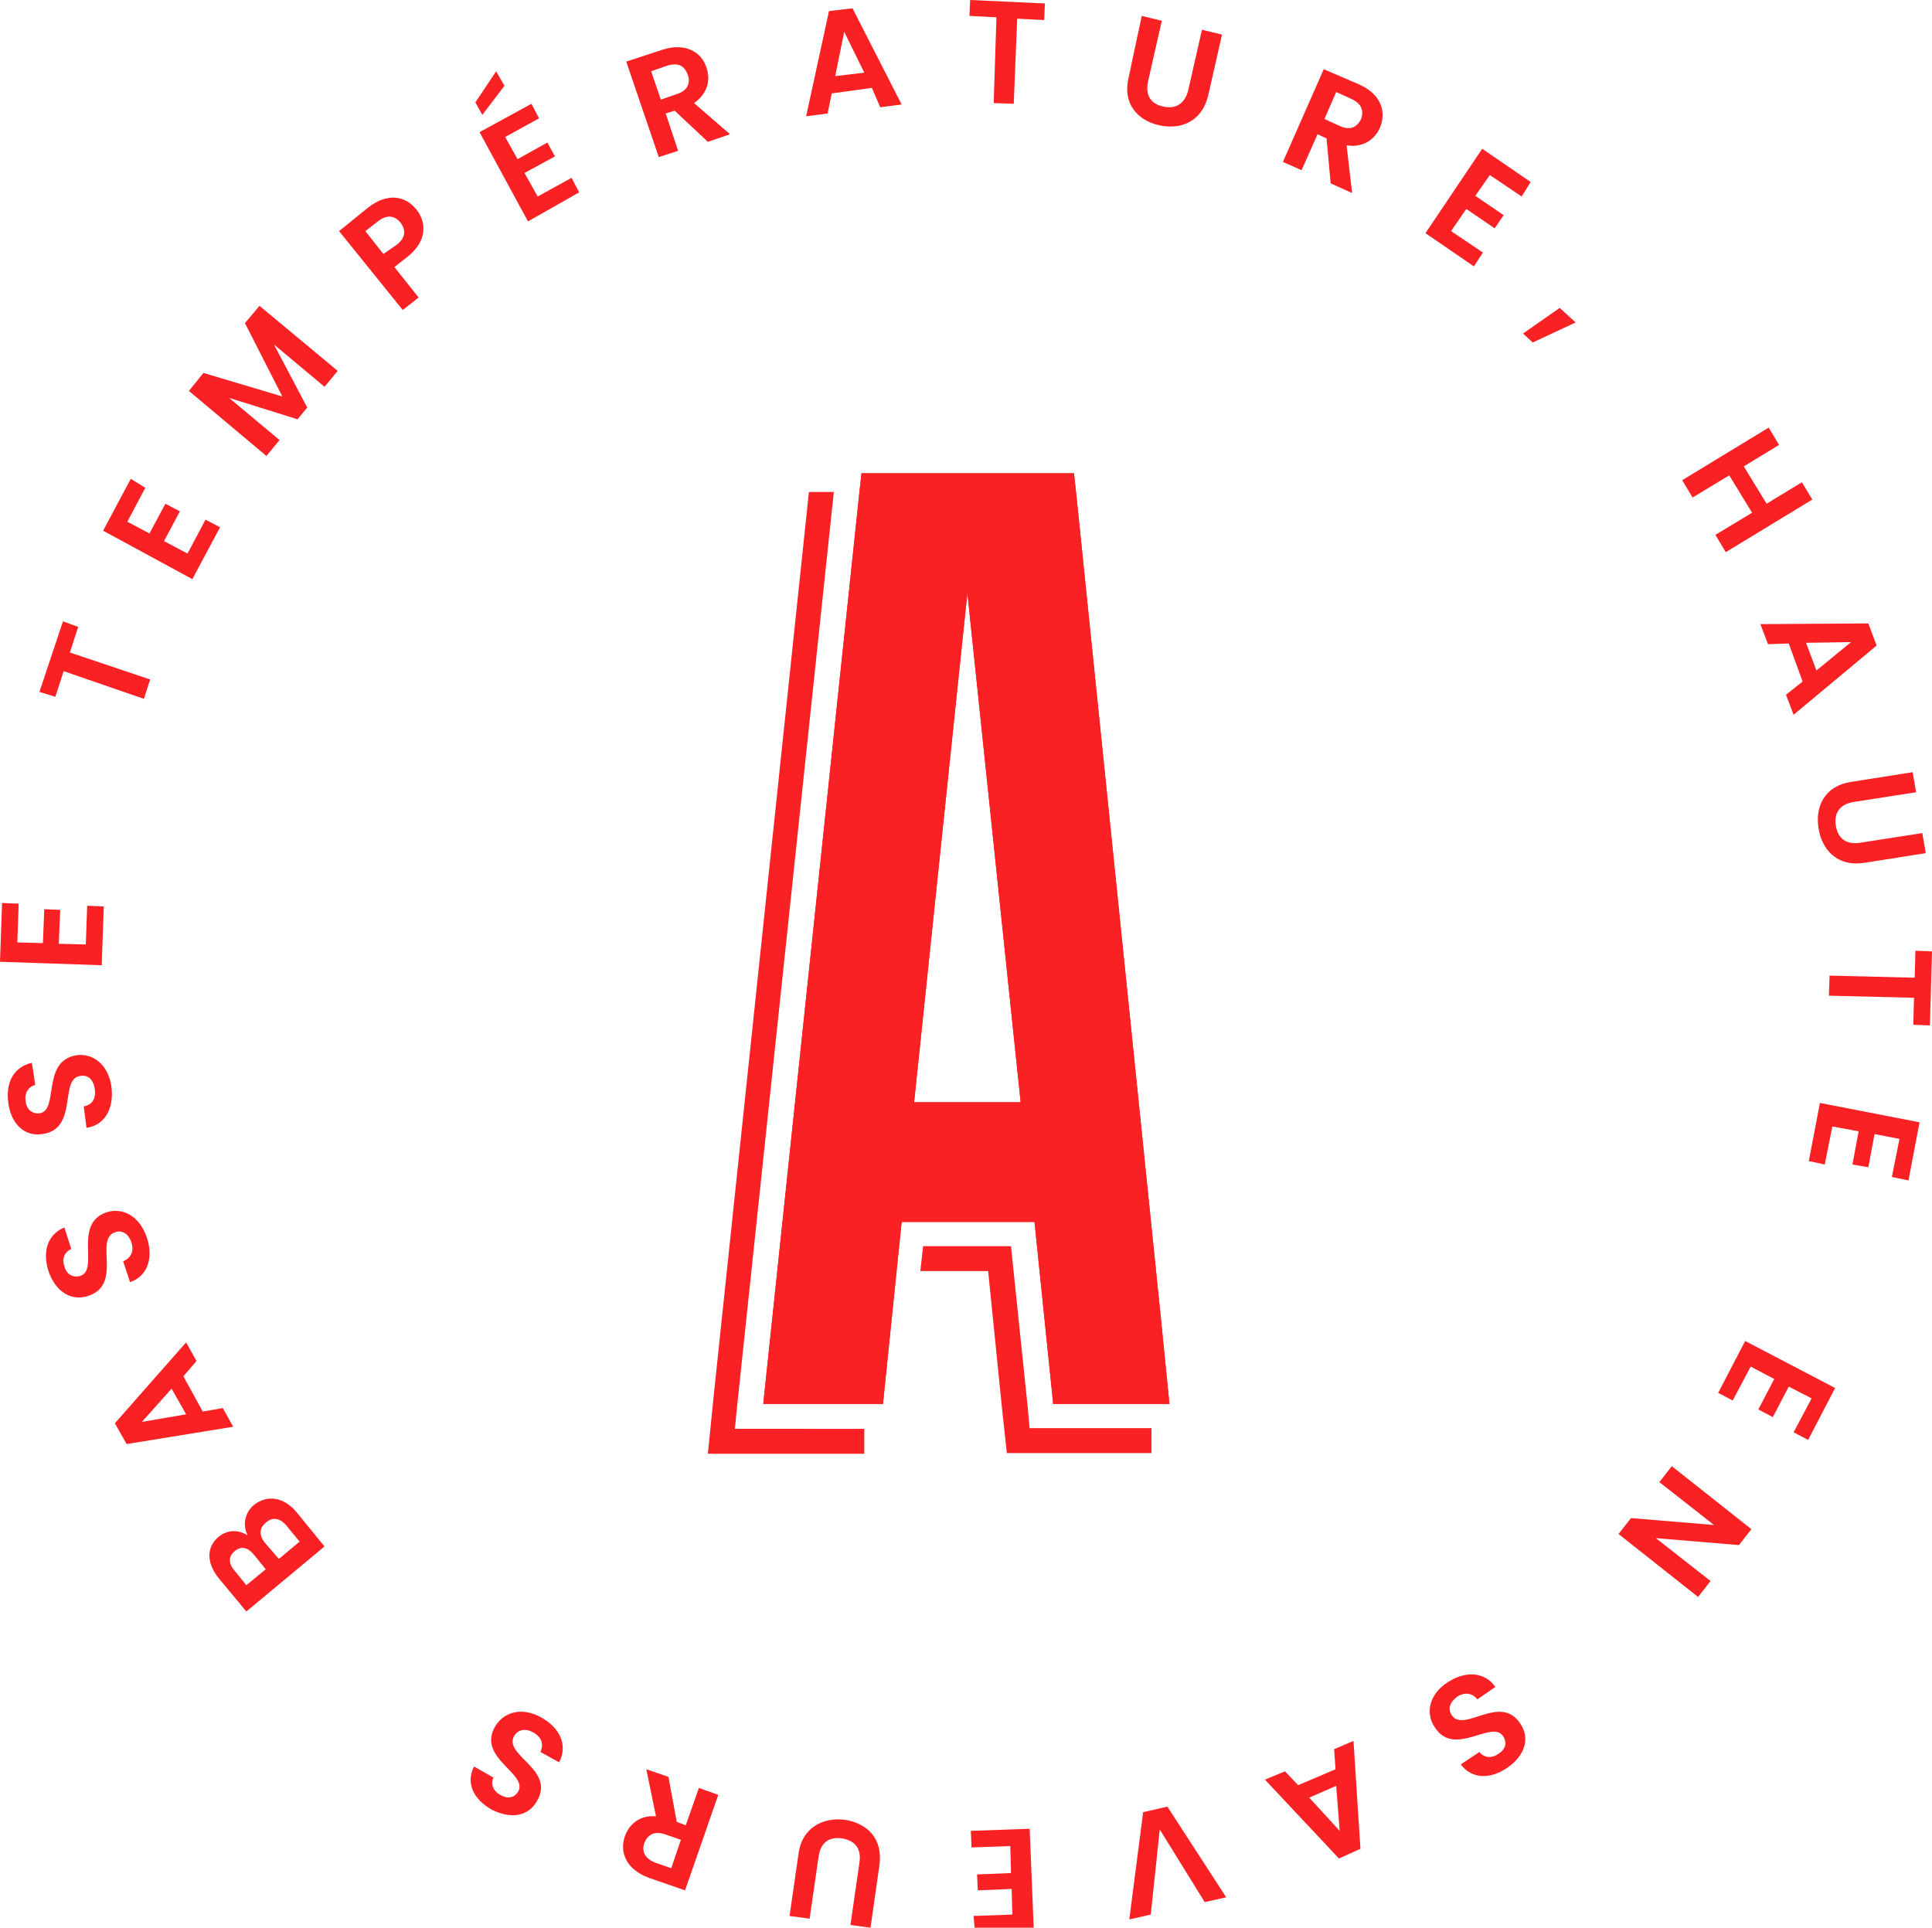 <?xml version="1.0" encoding="utf-8"?>
<!-- Generator: Adobe Illustrator 24.3.0, SVG Export Plug-In . SVG Version: 6.00 Build 0)  -->
<svg version="1.1" id="Layer_1" xmlns="http://www.w3.org/2000/svg" xmlns:xlink="http://www.w3.org/1999/xlink" x="0px" y="0px"
	 viewBox="0 0 279.2 278.6" style="enable-background:new 0 0 279.2 278.6;" xml:space="preserve">
<style type="text/css">
	.st0{fill:#F92124;}
</style>
<path class="st0" d="M167.7,189.9L155.5,71.1l-0.3-2.7h-30.7l-0.3,2.7l-13.9,131.8h17.3l2.7-26.3h19.2l2.7,26.3H169L167.7,189.9z
	 M132.1,159.3l7.7-73.6l7.7,73.6H132.1z"/>
<path class="st0" d="M106.2,206.5l0.4-4l13.9-131.4h-3.6l-13.8,131l-0.8,8h22.6v-3.6H106.2z M148.8,206.5l-0.3-3.3l-2.4-23.1h-12.7
	l-0.4,3.6h9.8l2,19.8l0.7,6.5h20.9v-3.6H148.8z"/>
<path class="st0" d="M167.7,189.9L155.5,71.1l-0.3-2.7h-30.7l-0.3,2.7l-13.9,131.8h17.3l2.7-26.3h19.2l2.7,26.3H169L167.7,189.9z
	 M132.1,159.3l7.7-73.6l7.7,73.6H132.1z"/>
<g>
	<g>
		<path class="st0" d="M42.9,218.6l4,4.9l-11.3,9.4l-3.9-4.7c-2-2.4-1.8-4.7-0.1-6.1c1.4-1.1,2.9-1,4.2-0.2
			c-0.8-1.5-0.4-3.3,0.9-4.4C38.6,216,41,216.3,42.9,218.6z M33.9,227l1.7,2.1l2.8-2.3l-1.7-2.1c-0.9-1.1-1.9-1.3-2.8-0.5
			C33,224.9,33,226,33.9,227z M38.4,223.1l1.9,2.2l3-2.5l-1.9-2.3c-0.9-1.1-2-1.3-2.9-0.5C37.4,220.8,37.4,222,38.4,223.1z"/>
		<path class="st0" d="M26.5,198.9l2.8,5.1l2.9-0.5l1.5,2.7l-15.4,2.5l-1.7-3l10.3-11.7l1.5,2.7L26.5,198.9z M20.5,205.5l6.4-1.1
			l-2.1-3.7L20.5,205.5z"/>
		<path class="st0" d="M21.2,178.8c1,2.9,0.2,5.6-2.4,6.5l-1-3c1.1-0.5,1.6-1.4,1.2-2.7c-0.4-1.3-1.4-1.9-2.4-1.5
			c-3,1,1.2,7.6-3.9,9.2c-2.5,0.8-4.7-0.7-5.7-3.6c-0.9-2.9-0.1-5.3,2.3-6.3l1,3.1c-0.9,0.4-1.4,1.3-1,2.5c0.3,1.1,1.1,1.7,2.3,1.4
			c2.8-0.9-1.1-7.5,3.8-9.2C17.6,174.5,20.1,175.6,21.2,178.8z"/>
		<path class="st0" d="M16.1,157c0.4,3-0.8,5.6-3.6,6l-0.4-3.1c1.2-0.2,1.8-1.1,1.6-2.5c-0.2-1.4-1-2.1-2.1-1.9
			c-3.1,0.4-0.2,7.7-5.5,8.4c-2.6,0.4-4.5-1.5-4.9-4.5c-0.4-3,0.8-5.2,3.4-5.8l0.5,3.2c-0.9,0.2-1.6,1.1-1.4,2.3
			c0.1,1.1,0.8,1.9,2,1.8c2.9-0.4,0.2-7.6,5.4-8.4C13.3,152.2,15.6,153.7,16.1,157z"/>
		<path class="st0" d="M2.7,130.6l-0.2,5.6l3.7,0.1l0.2-4.9l2.3,0.1l-0.2,4.9l3.9,0.1l0.2-5.6l2.4,0.1l-0.3,8.5L0,139l0.3-8.5
			L2.7,130.6z"/>
		<path class="st0" d="M5.7,100l3.4-10.2l2.2,0.8l-1.2,3.7l11.6,3.9l-0.9,2.8L9.2,97L8,100.7L5.7,100z"/>
		<path class="st0" d="M21,70.5l-2.6,4.9l3.2,1.7l2.3-4.3l2.1,1.1l-2.3,4.3l3.4,1.8l2.6-4.9l2.1,1.1l-4,7.5l-12.9-7l4-7.5L21,70.5z"
			/>
		<path class="st0" d="M27.3,56.5l2.1-2.6l11.4,3.4l-5.4-10.6l2.1-2.5l11.3,9.4l-1.9,2.3l-7.3-6.1l4.8,9.1l-1.4,1.7l-9.9-3.1
			l7.3,6.1l-1.9,2.3L27.3,56.5z"/>
		<path class="st0" d="M58.9,37.1l-1.9,1.5l3.5,4.4l-2.3,1.8L49,33.4l4.2-3.4c2.8-2.2,5.4-1.7,7,0.3C61.6,32.1,61.8,34.8,58.9,37.1z
			 M57.3,35.4c1.3-1,1.4-2.1,0.6-3.2C57,31.1,55.9,31,54.6,32l-1.8,1.4l2.6,3.3L57.3,35.4z"/>
		<path class="st0" d="M77.9,17.1L73,19.8l1.8,3.2l4.3-2.4l1.1,2L75.8,25l1.9,3.4l4.9-2.7l1.1,2.1L76.3,32l-7-12.9l7.5-4.1
			L77.9,17.1z"/>
		<path class="st0" d="M95.7,7.2c3.3-1.1,5.7,0.3,6.4,2.6c0.6,1.7,0.2,3.7-1.8,5.1l5.2,4.5l-3.2,1.1L97.5,16l-1.3,0.4l1.8,5.4
			l-2.8,0.9L90.5,8.9L95.7,7.2z M96.4,9.5l-2.3,0.8l1.4,4.1l2.3-0.8c1.6-0.5,2-1.6,1.6-2.8C98.9,9.5,98,9,96.4,9.5z"/>
		<path class="st0" d="M126,12.7l-5.8,0.8l-0.6,2.9l-3.1,0.4l3.3-15.2l3.4-0.4l7.1,13.9l-3.1,0.4L126,12.7z M122,4.6l-1.3,6.4
			l4.2-0.5L122,4.6z"/>
		<path class="st0" d="M140.2,0L151,0.5l-0.1,2.4L147,2.7l-0.5,12.3l-2.9-0.1L144,2.5l-3.9-0.2L140.2,0z"/>
		<path class="st0" d="M165,2.3l2.9,0.7l-2,8.8c-0.4,2,0.4,3.2,2.2,3.6c1.8,0.4,3.1-0.4,3.6-2.3l2-8.8l2.9,0.7l-2,8.8
			c-0.9,3.8-4,5-7.1,4.3c-3.1-0.7-5.3-3.1-4.4-6.9L165,2.3z"/>
		<path class="st0" d="M196.4,12.2c3.2,1.4,4,4,3,6.3c-0.7,1.6-2.4,2.9-4.8,2.5l0.8,6.9l-3.1-1.4l-0.6-6.5l-1.3-0.6l-2.3,5.2
			l-2.7-1.2l5.9-13.4L196.4,12.2z M195.3,14.3l-2.2-1l-1.7,3.9l2.2,1c1.5,0.7,2.5,0.2,3.1-1C197.1,16,196.8,15,195.3,14.3z"/>
		<path class="st0" d="M219.9,28.4l-4.6-3.1l-2.1,3l4.1,2.8l-1.3,1.9l-4.1-2.8l-2.2,3.2l4.6,3.1l-1.3,2l-7-4.8l8.2-12.2l7,4.8
			L219.9,28.4z"/>
		<path class="st0" d="M225.4,44.5l2.3,2.1l-6.2,2.9l-1.4-1.3L225.4,44.5z"/>
		<path class="st0" d="M253.2,74.1l-3.3-5.4l-5.3,3.2l-1.5-2.5l12.5-7.6l1.5,2.5l-5.1,3.1l3.3,5.4l5.1-3.1l1.5,2.5l-12.5,7.6
			l-1.5-2.5L253.2,74.1z"/>
		<path class="st0" d="M260.5,98.5l-2-5.5l-3,0.1l-1.1-2.9l15.6-0.1l1.2,3.2l-12,10l-1.1-2.9L260.5,98.5z M267.5,92.8l-6.5,0.1
			l1.5,4L267.5,92.8z"/>
		<path class="st0" d="M276.4,111.6l0.5,2.9l-9,1.4c-2,0.3-2.9,1.6-2.6,3.4c0.3,1.9,1.5,2.8,3.5,2.5l9-1.4l0.5,2.9l-8.9,1.4
			c-3.8,0.6-6.1-1.8-6.6-5c-0.5-3.2,0.9-6.1,4.7-6.7L276.4,111.6z"/>
		<path class="st0" d="M279.2,137.5l-0.3,10.7l-2.4-0.1l0.1-3.9l-12.3-0.3l0.1-2.9l12.3,0.3l0.1-3.9L279.2,137.5z"/>
		<path class="st0" d="M273.4,170.1l1.1-5.5l-3.6-0.7l-0.9,4.8l-2.3-0.4l0.9-4.8l-3.8-0.7l-1.1,5.5l-2.3-0.5l1.6-8.4l14.4,2.8
			l-1.6,8.4L273.4,170.1z"/>
		<path class="st0" d="M259.2,207l2.6-4.9l-3.3-1.7l-2.3,4.4l-2.1-1.1l2.3-4.4l-3.4-1.8l-2.6,4.9l-2.1-1.1l3.9-7.5l13,6.8l-3.9,7.5
			L259.2,207z"/>
		<path class="st0" d="M245.4,230.8l-11.5-9.1l1.8-2.3l12,1l-7.9-6.2l1.8-2.3l11.5,9.1l-1.8,2.3l-12-1l7.9,6.2L245.4,230.8z"/>
		<path class="st0" d="M209.1,243.2c2.5-1.7,5.4-1.7,7,0.6l-2.6,1.8c-0.7-0.9-1.8-1.1-2.9-0.4c-1.1,0.8-1.4,1.8-0.8,2.7
			c1.8,2.6,7-3.2,9.9,1.2c1.5,2.2,0.6,4.7-1.9,6.4c-2.5,1.7-5.1,1.6-6.7-0.5l2.7-1.8c0.6,0.8,1.7,1,2.7,0.3c1-0.6,1.4-1.6,0.7-2.6
			c-1.6-2.4-7,3.1-9.8-1.2C206,247.8,206.4,245,209.1,243.2z"/>
		<path class="st0" d="M187.6,258l5.4-2.3l-0.2-2.9l2.8-1.2l1,15.6l-3.1,1.4l-10.7-11.4l2.9-1.2L187.6,258z M193.6,264.6l-0.5-6.5
			l-3.9,1.7L193.6,264.6z"/>
		<path class="st0" d="M166.3,276.7l-3.1,0.7l2-15.5l3.5-0.8l8.5,13.1l-3.1,0.7l-6.5-10.5L166.3,276.7z"/>
		<path class="st0" d="M140.7,276.9l5.6-0.2l-0.1-3.7l-4.9,0.2l-0.1-2.3l4.9-0.2l-0.1-3.9l-5.6,0.2l-0.1-2.4l8.5-0.3l0.6,14.7
			l-8.5,0.3L140.7,276.9z"/>
		<path class="st0" d="M125.8,278.6l-2.9-0.4l1.3-9c0.3-2-0.6-3.2-2.5-3.5c-1.9-0.3-3.1,0.6-3.4,2.6l-1.3,9l-2.9-0.4l1.3-9
			c0.5-3.8,3.6-5.3,6.7-4.9c3.2,0.5,5.5,2.7,5,6.5L125.8,278.6z"/>
		<path class="st0" d="M93.8,271.4c-3.3-1.2-4.3-3.7-3.5-6c0.6-1.7,2.1-3.1,4.5-2.9l-1.4-6.8l3.2,1.1l1.2,6.5l1.3,0.5l1.9-5.4l2.8,1
			L99,273.2L93.8,271.4z M94.7,269.2L97,270l1.4-4.1l-2.3-0.8c-1.5-0.5-2.5,0-3,1.3C92.7,267.6,93.2,268.6,94.7,269.2z"/>
		<path class="st0" d="M78.2,248.2c2.7,1.5,3.9,4,2.6,6.5l-2.7-1.5c0.5-1.1,0.2-2.1-1-2.8c-1.2-0.7-2.3-0.4-2.8,0.5
			c-1.6,2.8,6,4.8,3.3,9.4c-1.3,2.3-3.9,2.6-6.6,1.2c-2.6-1.5-3.7-3.8-2.5-6.2l2.8,1.6c-0.4,0.9-0.1,1.9,1,2.5c1,0.6,2,0.5,2.6-0.5
			c1.4-2.6-5.9-4.8-3.4-9.3C72.7,247.5,75.3,246.6,78.2,248.2z"/>
	</g>
	<polygon class="st0" points="71.7,10.3 72.9,12.4 69.7,16.6 68.7,14.8 	"/>
</g>
</svg>
